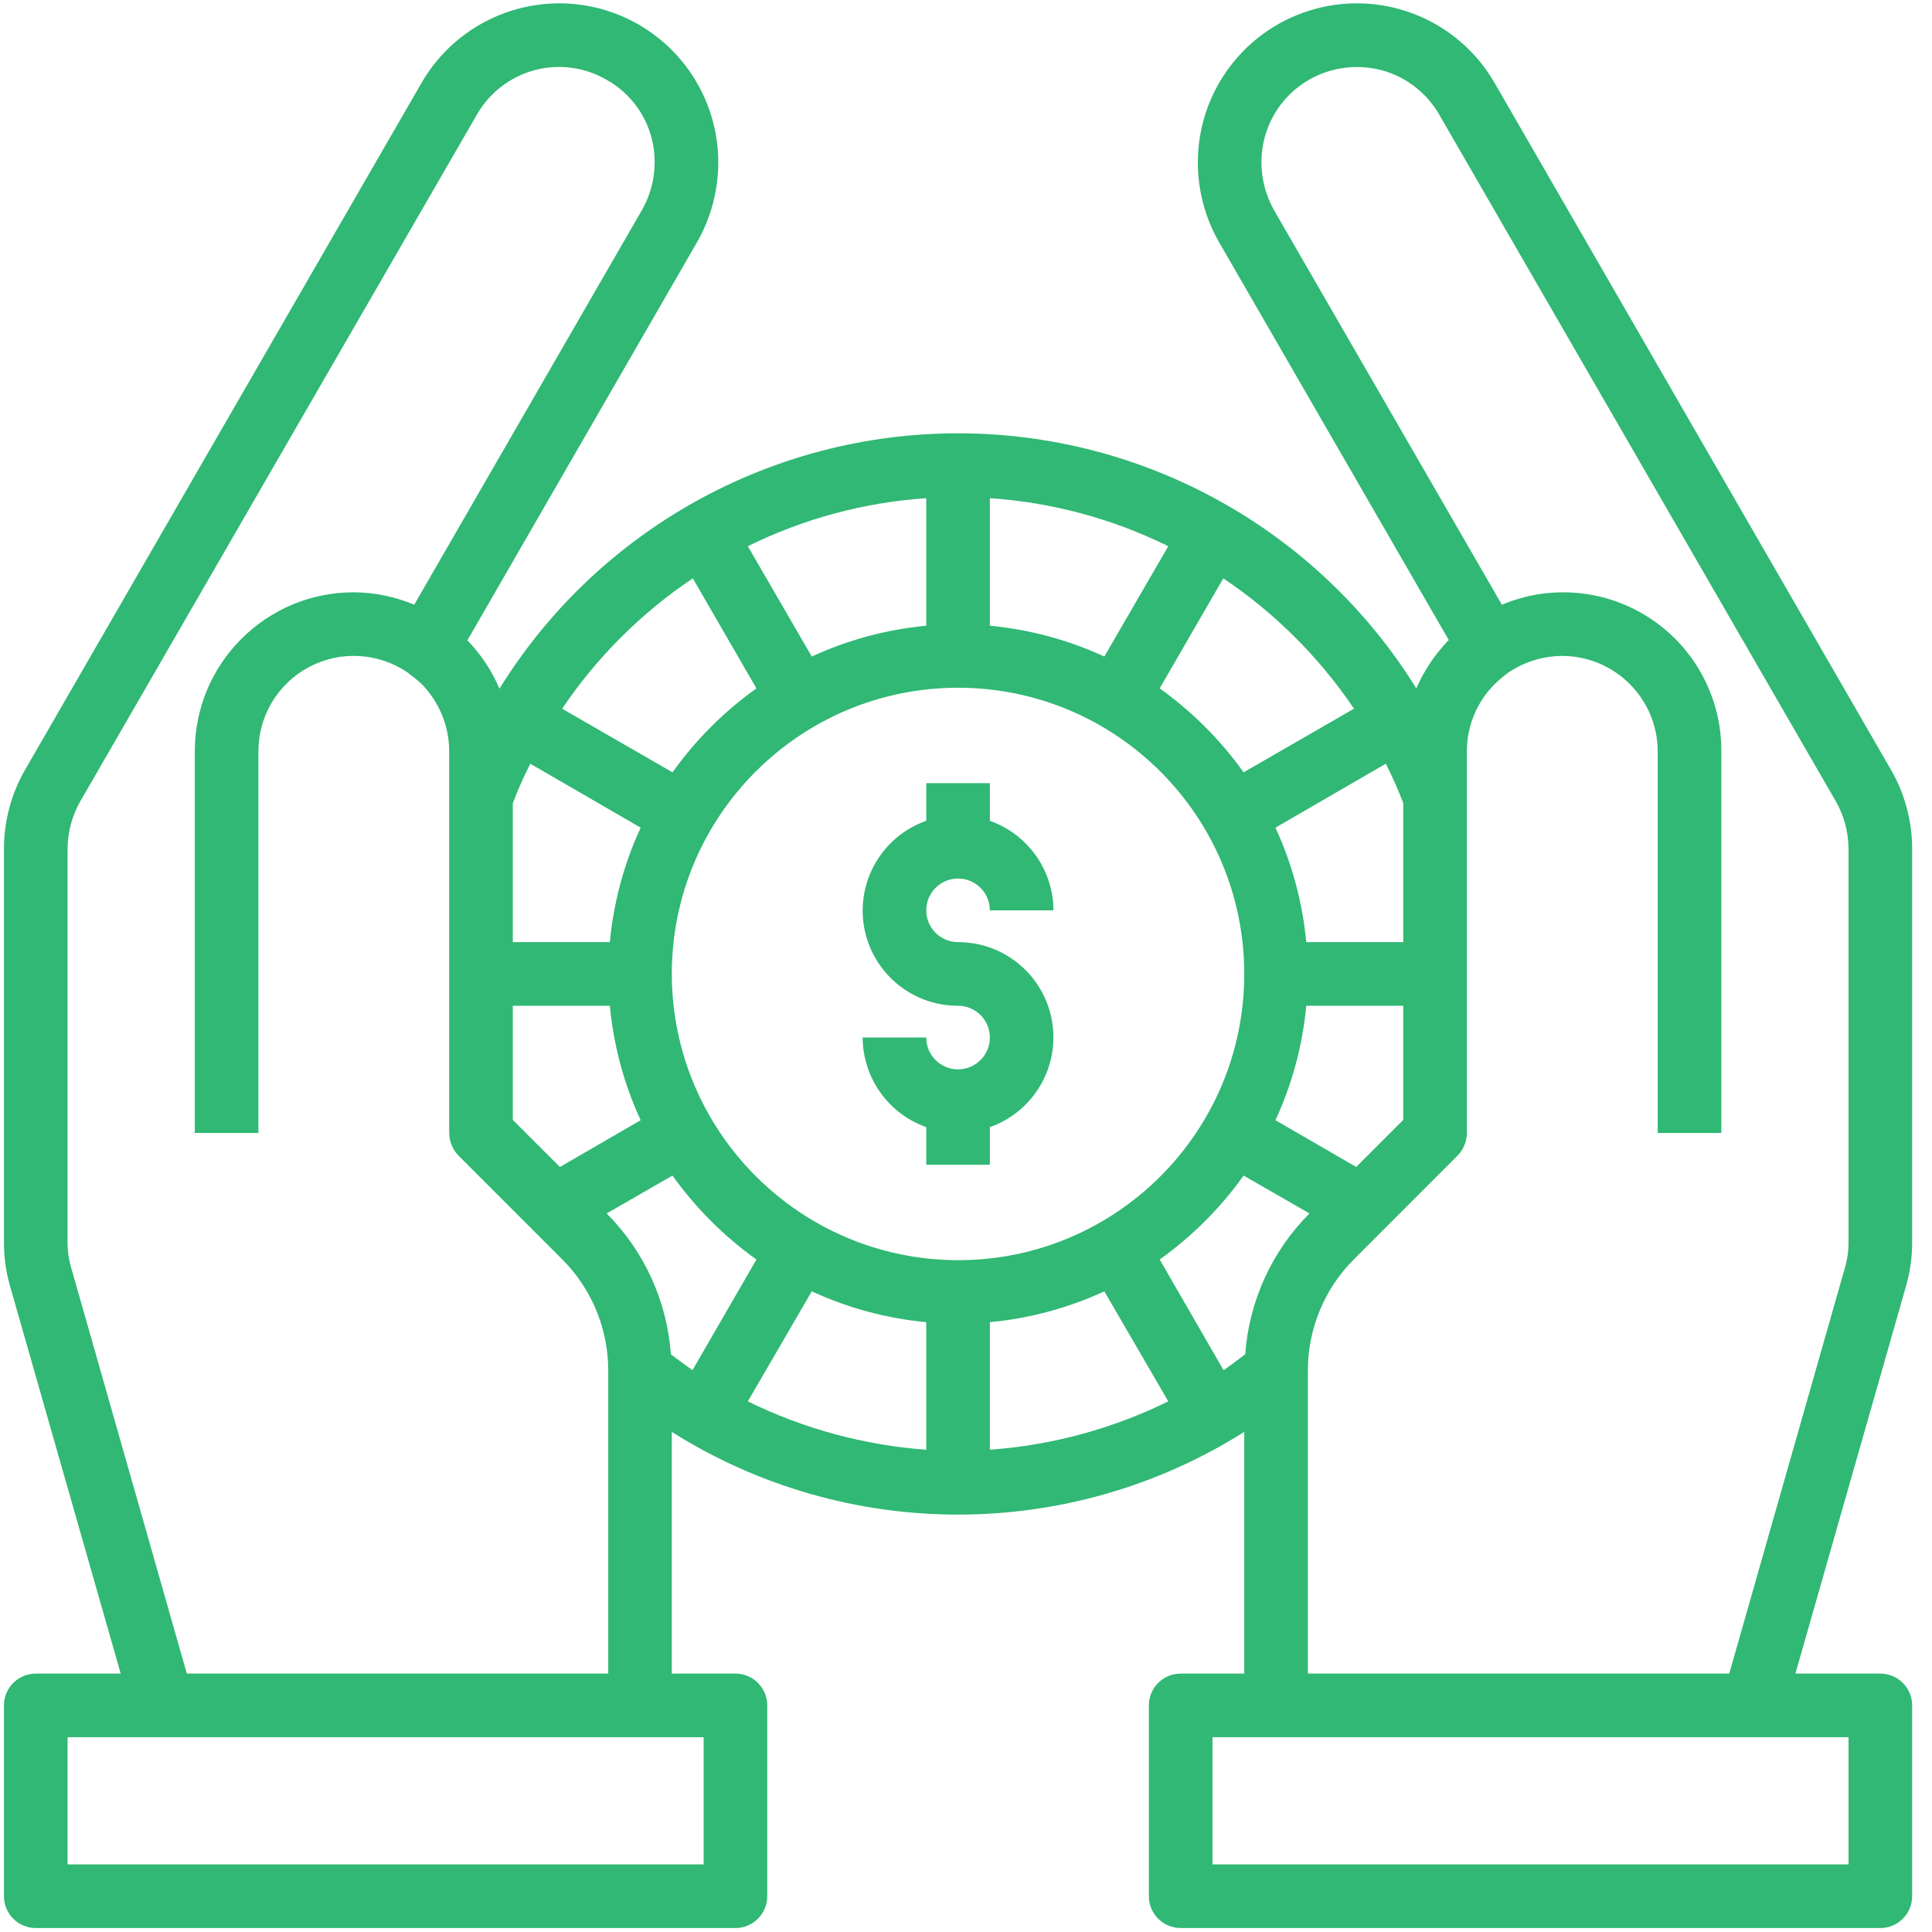 <?xml version="1.0" encoding="UTF-8"?>
<svg width="40px" height="40px" viewBox="0 0 40 40" version="1.1" xmlns="http://www.w3.org/2000/svg" xmlns:xlink="http://www.w3.org/1999/xlink">
    <!-- Generator: Sketch 59.1 (86144) - https://sketch.com -->
    <title>one-chip</title>
    <desc>Created with Sketch.</desc>
    <g id="style" stroke="none" stroke-width="1" fill="none" fill-rule="evenodd">
        <g id="icons-big" transform="translate(-1177, -128)" fill="#30B874" fill-rule="nonzero">
            <g id="green" transform="translate(1004, 70)">
                <g id="one-chip" transform="translate(173, 58)">
                    <path d="M19.835,22.14 C19.472,22.14 19.177,21.845 19.177,21.481 L17.86,21.481 C17.864,22.316 18.391,23.058 19.177,23.336 L19.177,24.115 L20.494,24.115 L20.494,23.336 C21.4,23.016 21.944,22.09 21.781,21.143 C21.618,20.196 20.796,19.504 19.835,19.506 C19.472,19.506 19.177,19.211 19.177,18.848 C19.177,18.484 19.472,18.189 19.835,18.189 C20.199,18.189 20.494,18.484 20.494,18.848 L21.811,18.848 C21.807,18.014 21.28,17.272 20.494,16.994 L20.494,16.214 L19.177,16.214 L19.177,16.994 C18.271,17.313 17.727,18.239 17.889,19.186 C18.052,20.133 18.874,20.825 19.835,20.823 C20.199,20.823 20.494,21.118 20.494,21.481 C20.494,21.845 20.199,22.14 19.835,22.14 Z" id="Path"></path>
                    <path d="M39.589,25.722 L39.589,17.577 C39.589,16.999 39.437,16.431 39.147,15.931 L30.943,1.715 C30.198,0.424 28.677,-0.205 27.237,0.182 C25.797,0.57 24.797,1.877 24.8,3.368 C24.801,3.943 24.951,4.507 25.235,5.007 L29.995,13.251 C29.712,13.541 29.485,13.88 29.323,14.252 C27.286,10.967 23.695,8.97 19.83,8.971 C15.965,8.973 12.376,10.972 10.341,14.258 C10.183,13.886 9.958,13.547 9.676,13.258 L14.436,5.007 C14.72,4.507 14.87,3.943 14.871,3.368 C14.874,1.877 13.874,0.57 12.434,0.182 C10.994,-0.205 9.473,0.424 8.728,1.715 L0.523,15.931 C0.234,16.431 0.082,16.999 0.082,17.577 L0.082,25.722 C0.081,26.027 0.123,26.331 0.207,26.624 L2.499,34.65 L0.741,34.65 C0.377,34.65 0.082,34.945 0.082,35.309 L0.082,39.259 C0.082,39.623 0.377,39.918 0.741,39.918 L15.226,39.918 C15.59,39.918 15.885,39.623 15.885,39.259 L15.885,35.309 C15.885,34.945 15.59,34.65 15.226,34.65 L13.909,34.65 L13.909,29.646 C17.53,31.929 22.14,31.929 25.761,29.646 L25.761,34.65 L24.444,34.65 C24.081,34.65 23.786,34.945 23.786,35.309 L23.786,39.259 C23.786,39.623 24.081,39.918 24.444,39.918 L38.93,39.918 C39.294,39.918 39.589,39.623 39.589,39.259 L39.589,35.309 C39.589,34.945 39.294,34.65 38.93,34.65 L37.172,34.65 L39.463,26.624 C39.548,26.331 39.59,26.027 39.589,25.722 Z M29.053,16.629 L29.053,19.506 L27.045,19.506 C26.968,18.686 26.752,17.884 26.407,17.136 L28.691,15.812 C28.827,16.078 28.948,16.35 29.053,16.629 L29.053,16.629 Z M29.053,20.823 L29.053,23.187 L28.079,24.161 L26.407,23.193 C26.752,22.445 26.968,21.644 27.045,20.823 L29.053,20.823 Z M28.033,14.673 L25.748,15.99 C25.268,15.319 24.681,14.732 24.01,14.252 L25.327,11.974 C26.395,12.69 27.314,13.607 28.033,14.673 L28.033,14.673 Z M20.494,10.314 C21.778,10.401 23.033,10.739 24.188,11.309 L22.864,13.593 C22.116,13.248 21.314,13.032 20.494,12.955 L20.494,10.314 Z M19.177,10.314 L19.177,12.955 C18.356,13.032 17.555,13.248 16.807,13.593 L15.483,11.309 C16.637,10.739 17.892,10.401 19.177,10.314 L19.177,10.314 Z M14.344,11.974 L15.661,14.252 C14.99,14.732 14.403,15.319 13.923,15.99 L11.638,14.673 C12.357,13.607 13.276,12.69 14.344,11.974 L14.344,11.974 Z M10.617,16.629 C10.723,16.35 10.844,16.078 10.979,15.812 L13.264,17.136 C12.919,17.884 12.703,18.686 12.626,19.506 L10.617,19.506 L10.617,16.629 Z M10.617,20.823 L12.626,20.823 C12.703,21.644 12.919,22.445 13.264,23.193 L11.592,24.161 L10.617,23.187 L10.617,20.823 Z M1.478,26.262 C1.425,26.087 1.399,25.905 1.399,25.722 L1.399,17.577 C1.4,17.23 1.491,16.89 1.663,16.589 L9.873,2.374 C10.133,1.919 10.564,1.587 11.07,1.452 C11.576,1.317 12.115,1.391 12.566,1.656 C13.183,2.004 13.561,2.66 13.554,3.368 C13.553,3.712 13.462,4.05 13.291,4.349 L8.576,12.52 C8.18,12.353 7.755,12.265 7.325,12.263 C5.507,12.263 4.033,13.737 4.033,15.556 L4.033,23.457 L5.35,23.457 L5.35,15.556 C5.349,14.823 5.754,14.151 6.402,13.808 C7.049,13.466 7.833,13.51 8.438,13.923 C8.543,14.002 8.642,14.081 8.721,14.153 C9.091,14.526 9.3,15.03 9.3,15.556 L9.3,23.457 C9.302,23.631 9.37,23.799 9.491,23.924 L11.625,26.058 C12.248,26.673 12.596,27.513 12.593,28.388 L12.593,34.65 L3.868,34.65 L1.478,26.262 Z M14.568,35.967 L14.568,38.601 L1.399,38.601 L1.399,35.967 L14.568,35.967 Z M13.89,28.04 C13.811,26.939 13.339,25.904 12.56,25.123 L13.923,24.339 C14.403,25.01 14.99,25.597 15.661,26.077 L14.337,28.369 C14.186,28.263 14.041,28.151 13.89,28.04 Z M19.177,30.015 C17.893,29.922 16.639,29.582 15.483,29.014 L16.807,26.736 C17.555,27.081 18.356,27.297 19.177,27.374 L19.177,30.015 Z M13.909,20.165 C13.909,16.892 16.563,14.239 19.835,14.239 C23.108,14.239 25.761,16.892 25.761,20.165 C25.761,23.437 23.108,26.091 19.835,26.091 C16.565,26.085 13.915,23.435 13.909,20.165 Z M20.494,30.015 L20.494,27.374 C21.314,27.297 22.116,27.081 22.864,26.736 L24.188,29.014 C23.032,29.582 21.778,29.922 20.494,30.015 L20.494,30.015 Z M25.333,28.369 L24.01,26.077 C24.681,25.597 25.268,25.01 25.748,24.339 L27.111,25.123 C26.332,25.904 25.86,26.939 25.781,28.04 C25.63,28.151 25.485,28.263 25.333,28.369 Z M38.272,35.967 L38.272,38.601 L25.103,38.601 L25.103,35.967 L38.272,35.967 Z M38.272,25.722 C38.272,25.905 38.246,26.087 38.193,26.262 L35.802,34.65 L27.078,34.65 L27.078,28.388 C27.074,27.513 27.423,26.673 28.046,26.058 L30.179,23.924 C30.301,23.799 30.369,23.631 30.37,23.457 L30.37,15.556 C30.369,15.038 30.573,14.541 30.937,14.173 C31.024,14.088 31.116,14.009 31.213,13.936 C31.546,13.706 31.941,13.582 32.346,13.58 C33.435,13.584 34.318,14.466 34.321,15.556 L34.321,23.457 L35.638,23.457 L35.638,15.556 C35.645,14.456 35.098,13.426 34.183,12.815 C33.269,12.204 32.108,12.093 31.095,12.52 L26.38,4.356 C26.209,4.054 26.118,3.714 26.117,3.368 C26.111,2.659 26.489,2.001 27.105,1.649 C27.558,1.392 28.094,1.321 28.599,1.452 C29.106,1.587 29.537,1.919 29.798,2.374 L38.008,16.589 C38.18,16.89 38.271,17.23 38.272,17.577 L38.272,25.722 Z" id="Shape"></path>
                </g>
            </g>
        </g>
    </g>
</svg>